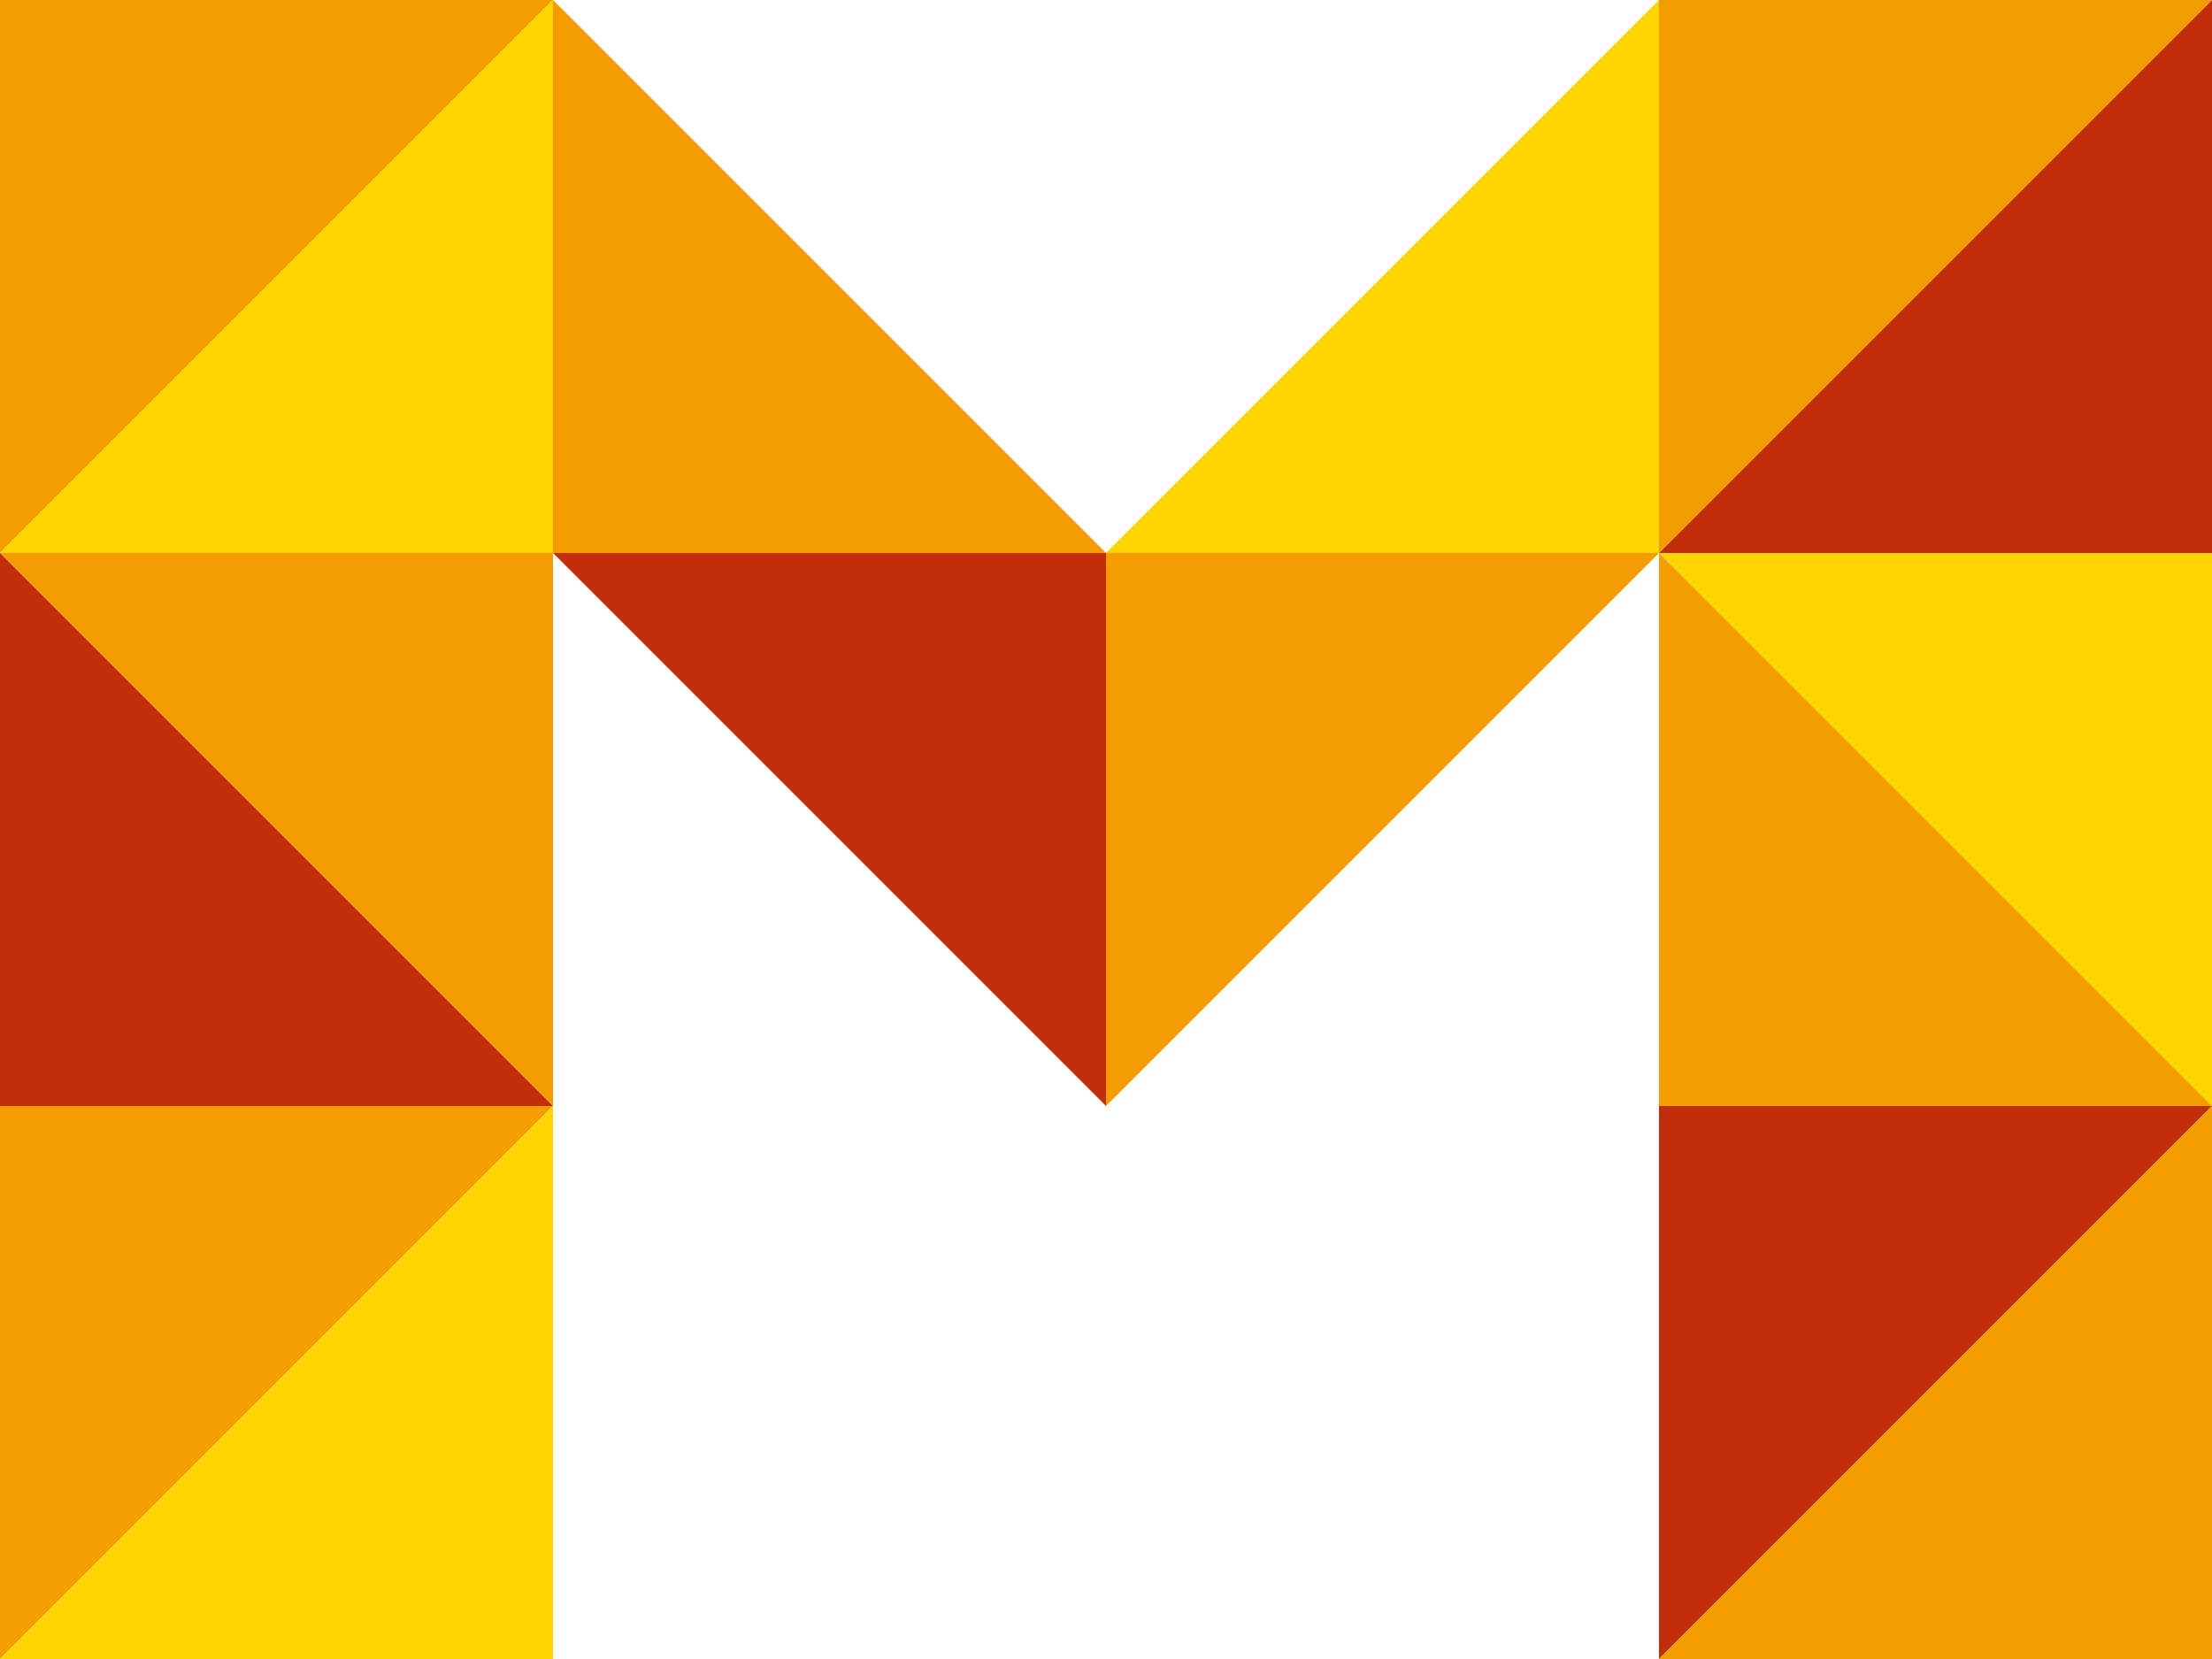 <svg xmlns="http://www.w3.org/2000/svg" width="88" height="66"><g fill="none" fill-rule="evenodd"><path fill="#F59C00" d="M0 0v22L22 0z"/><path fill="#FFD500" d="M22 0L0 22h22z"/><path fill="#F59C00" d="M0 22l22 22V22z"/><path fill="#C22E0C" d="M0 44h22L0 22z"/><path fill="#F59C00" d="M0 44v22l22-22z"/><path fill="#FFD500" d="M0 66h22V44z"/><path fill="#F59C00" d="M22 0v22h22z"/><path fill="#C22E0C" d="M22 22l22 22V22z"/><path fill="#F59C00" d="M66 22L44 44V22z"/><path fill="#FFD500" d="M66 0L44 22h22z"/><path fill="#F59C00" d="M66 0v22L88 0z"/><path fill="#C22E0C" d="M88 0L66 22h22z"/><path fill="#FFD500" d="M66 22l22 22V22z"/><path fill="#F59C00" d="M88 44L66 22v22z"/><path fill="#C22E0C" d="M88 44L66 66V44z"/><path fill="#F59C00" d="M66 66l22-22v22z"/></g></svg>